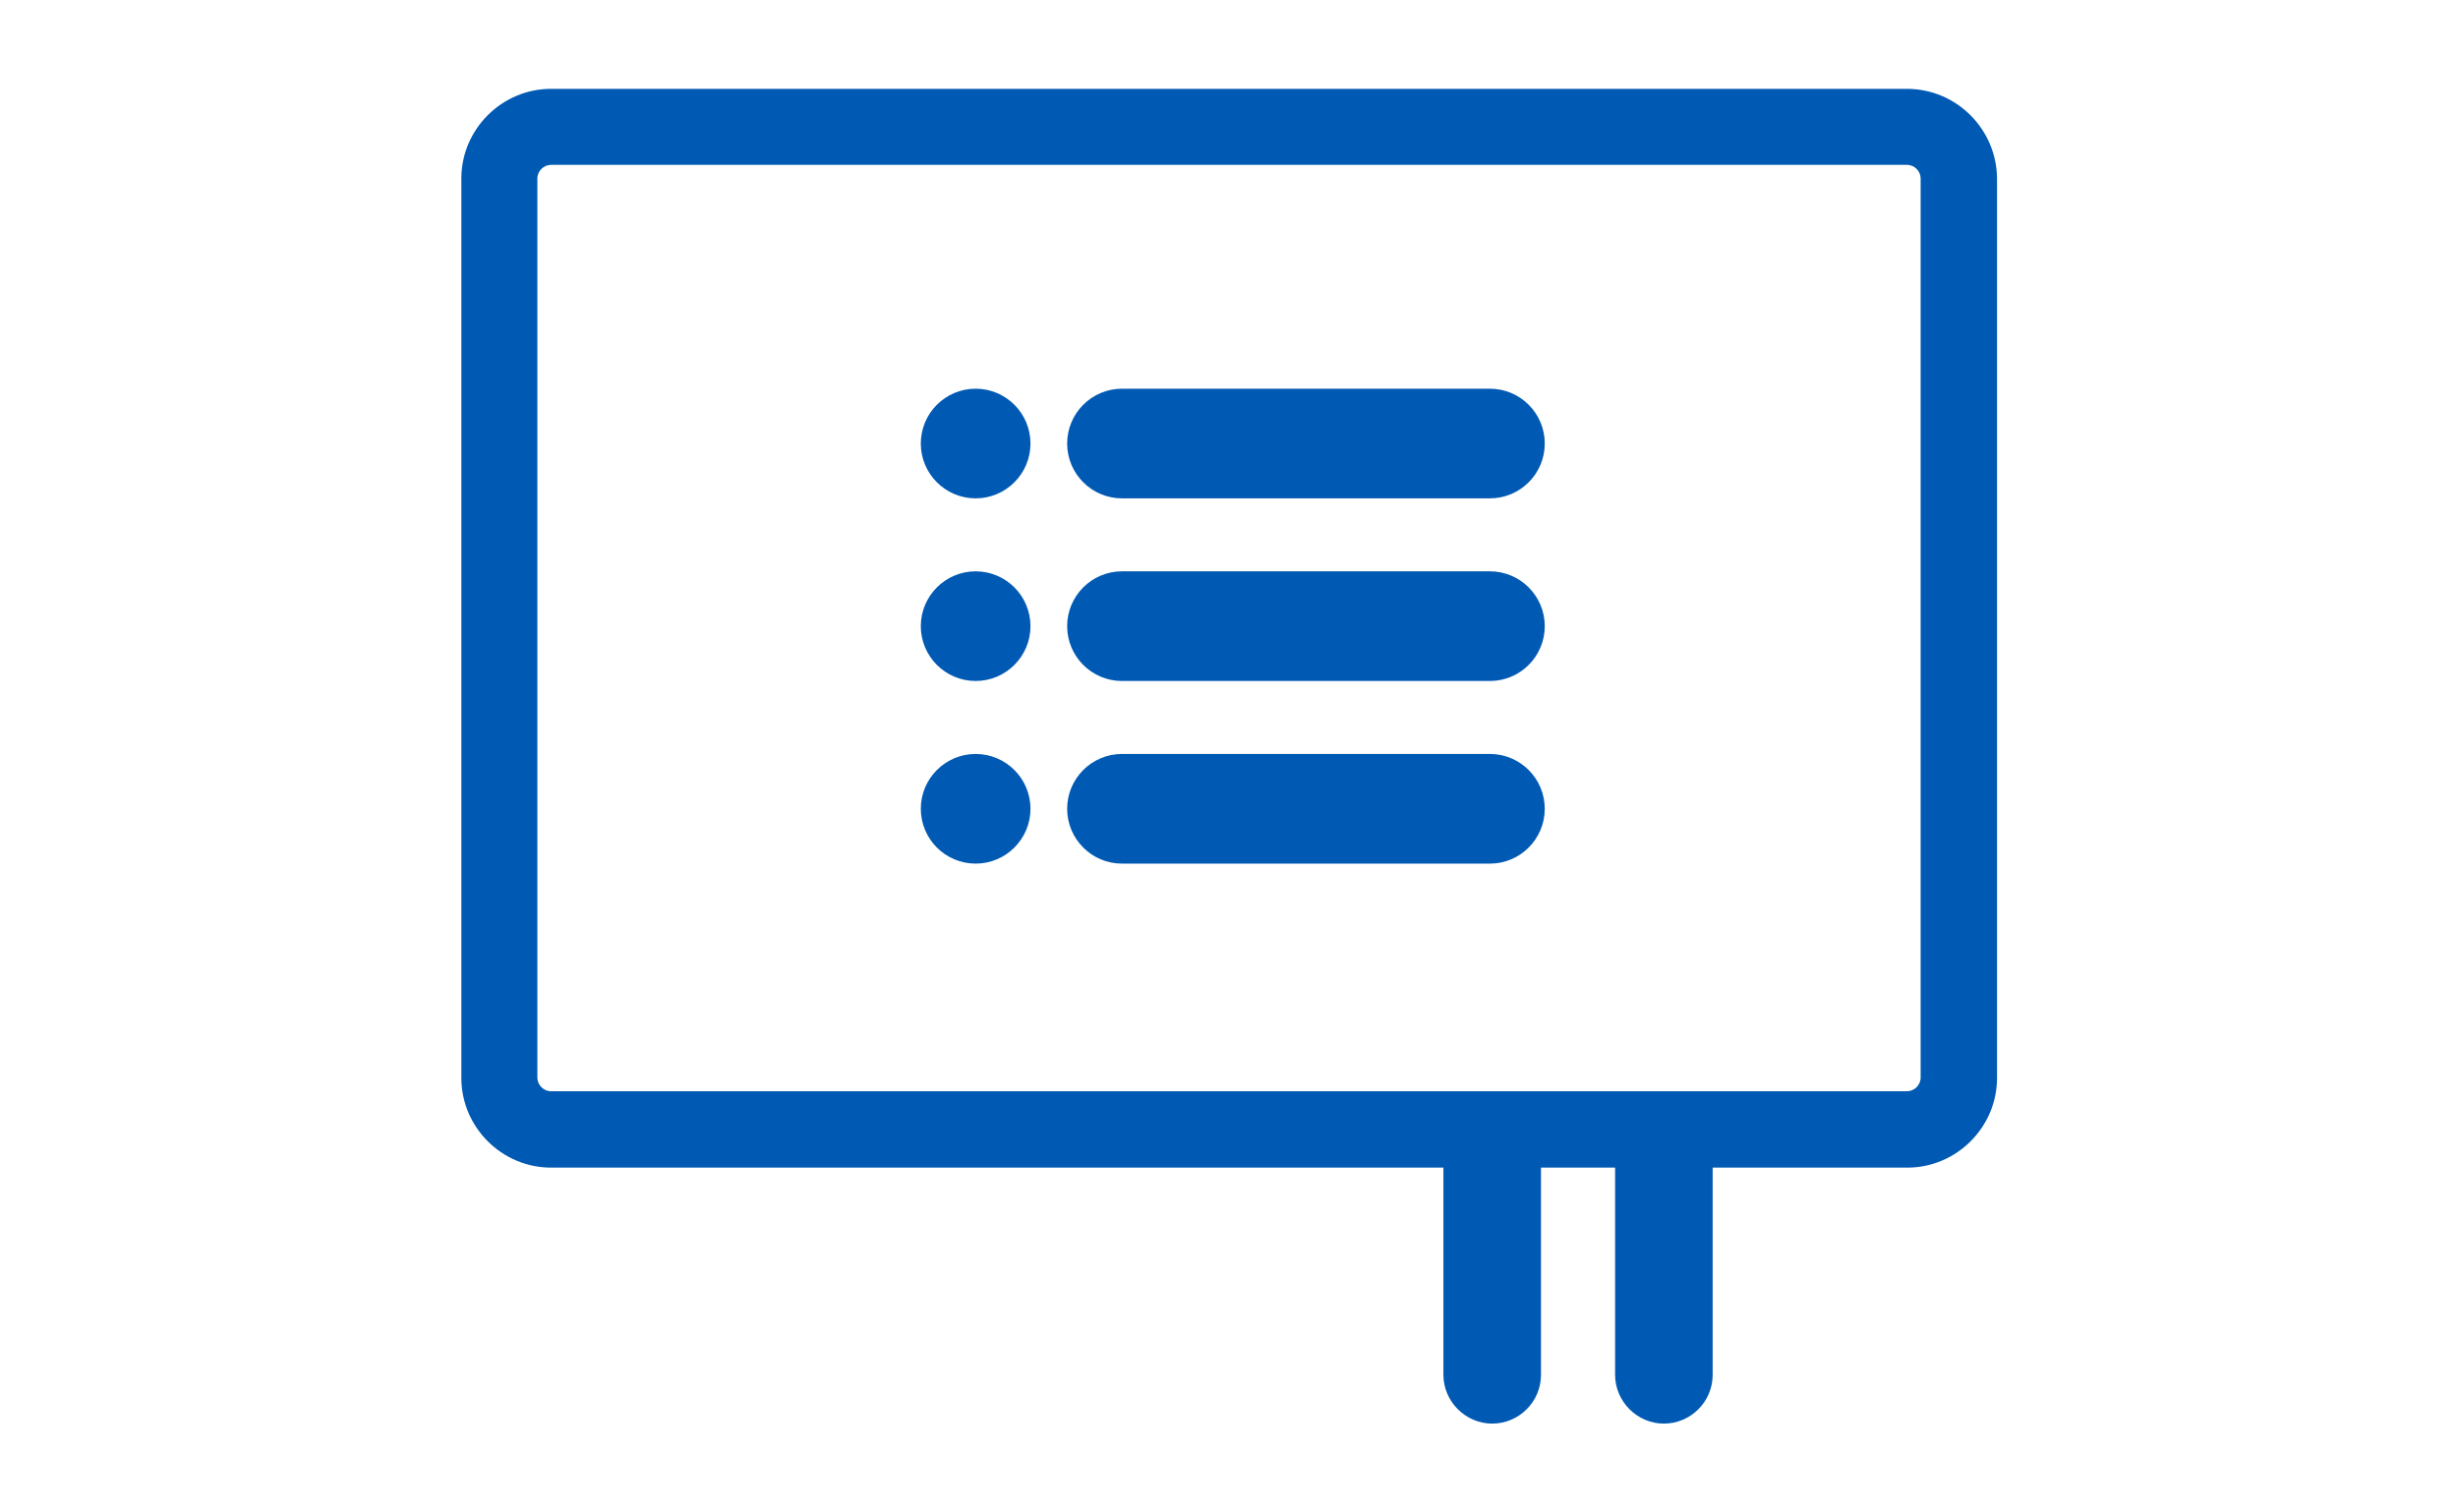 <svg version="1.1" id="レイヤー_1" xmlns="http://www.w3.org/2000/svg" x="0" y="0" viewBox="0 0 650 400" style="enable-background:new 0 0 650 400" xml:space="preserve"><style>.st0{fill:#0059b3}</style><path class="st0" d="M504.3 43.6c2 0 3.6 1.7 3.6 3.6V285c0 2-1.7 3.6-3.6 3.6H145.7c-2 0-3.6-1.7-3.6-3.6V47.2c0-2 1.7-3.6 3.6-3.6h358.6m0-20.1H145.7c-13 0-23.7 10.7-23.7 23.7v237.9c0 13 10.7 23.7 23.7 23.7h358.7c13 0 23.7-10.7 23.7-23.7V47.2c-.1-13-10.7-23.7-23.8-23.7z"/><path class="st0" d="M394.6 293c-7 0-12.9 5.8-12.9 12.9v57.7c0 7 5.8 12.9 12.9 12.9 7.1 0 12.9-5.8 12.9-12.9v-57.7c-.1-7.1-5.9-12.9-12.9-12.9zm45.4 0c-7 0-12.9 5.8-12.9 12.9v57.7c0 7 5.8 12.9 12.9 12.9 7.1 0 12.9-5.8 12.9-12.9v-57.7c-.1-7.1-5.9-12.9-12.9-12.9zm-46-190.2h-97.3c-8 0-14.5 6.5-14.5 14.5s6.5 14.5 14.5 14.5H394c8 0 14.5-6.5 14.5-14.5s-6.5-14.5-14.5-14.5zm0 48.3h-97.3c-8 0-14.5 6.5-14.5 14.5s6.5 14.5 14.5 14.5H394c8 0 14.5-6.5 14.5-14.5s-6.5-14.5-14.5-14.5zm0 48.3h-97.3c-8 0-14.5 6.5-14.5 14.5s6.5 14.5 14.5 14.5H394c8 0 14.5-6.5 14.5-14.5s-6.5-14.5-14.5-14.5zm-136-96.6c-8 0-14.5 6.5-14.5 14.5s6.5 14.5 14.5 14.5 14.5-6.5 14.5-14.5-6.5-14.5-14.5-14.5zm0 48.3c-8 0-14.5 6.5-14.5 14.5s6.5 14.5 14.5 14.5 14.5-6.5 14.5-14.5-6.5-14.5-14.5-14.5zm0 48.3c-8 0-14.5 6.5-14.5 14.5s6.5 14.5 14.5 14.5 14.5-6.5 14.5-14.5-6.5-14.5-14.5-14.5z"/></svg>